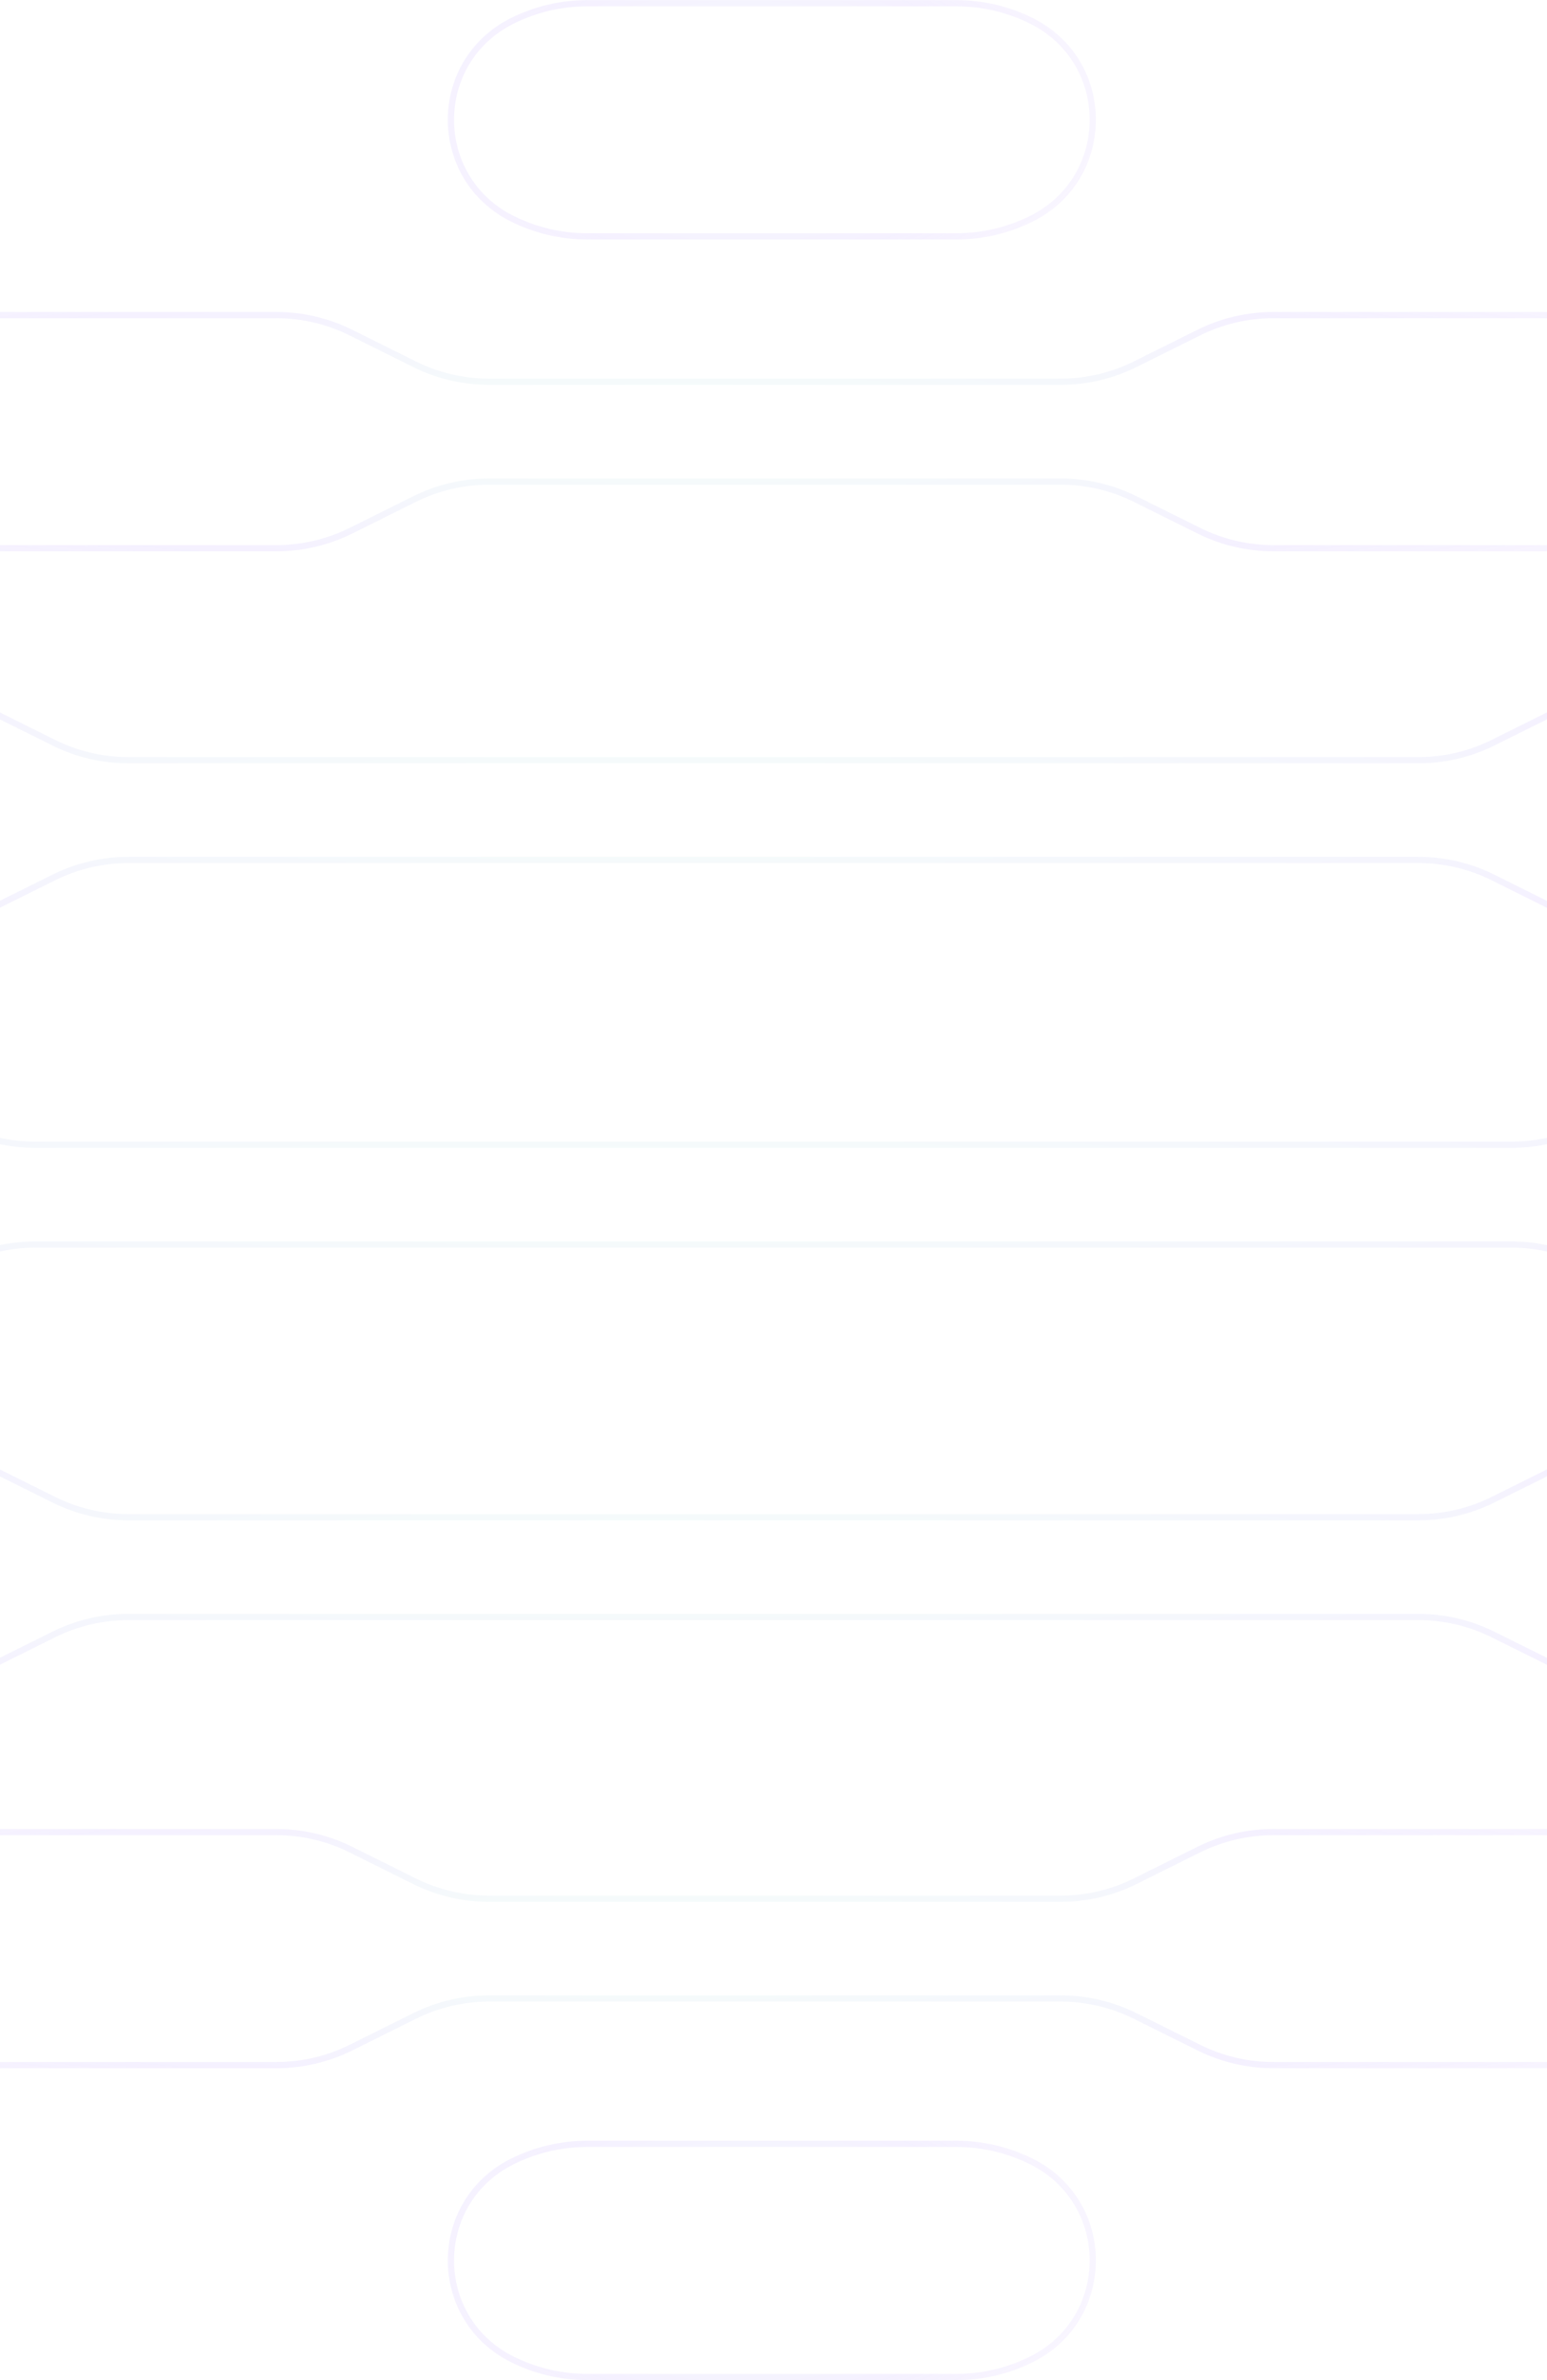 <svg width="1920" height="2954" viewBox="0 0 1920 2954" fill="none" xmlns="http://www.w3.org/2000/svg">
<g opacity="0.1">
<path d="M1280.08 2682.52C1381.66 2733.14 1381.66 2877.52 1280.08 2928.14C1251.19 2942.52 1219.41 2950 1187.17 2950H728.738C696.496 2950 664.717 2942.52 635.826 2928.14C534.248 2877.52 534.248 2733.14 635.826 2682.52C664.717 2668.14 696.496 2660.66 728.738 2660.66H1187.17C1219.41 2660.66 1251.19 2668.14 1280.08 2682.52Z" stroke="url(#paint0_radial_323_1387)" stroke-width="7.703"/>
<path d="M2244.23 2273.74H1580.47C1548.22 2273.74 1516.43 2281.22 1487.54 2295.6L1409.16 2334.6C1380.38 2348.98 1348.59 2356.45 1316.34 2356.45H606.926C574.675 2356.45 542.886 2348.98 514.103 2334.6L435.729 2295.6C406.946 2281.22 375.157 2273.74 342.905 2273.74H-317.032C-386.389 2273.74 -449.389 2320.56 -463.145 2388.21C-481.987 2481.28 -411.011 2562.96 -320.846 2562.96H342.905C375.157 2562.96 406.945 2555.48 435.844 2541.1L514.218 2502.1C543.002 2487.72 574.906 2480.24 607.042 2480.24H1316.34C1348.59 2480.24 1380.38 2487.72 1409.16 2502.1L1487.65 2541.1C1516.43 2555.48 1548.22 2562.96 1580.47 2562.96H2236.02C2314.74 2562.96 2385.25 2504.29 2389.42 2426.06C2393.81 2342.65 2327.11 2273.62 2244.23 2273.62V2273.74Z" stroke="url(#paint1_radial_323_1387)" stroke-width="7.703"/>
<path d="M2721.41 1800.27H2024.54C1992.28 1800.27 1960.48 1807.75 1931.69 1822.13L1853.18 1861.13C1824.39 1875.51 1792.6 1882.99 1760.34 1882.99H159.398C127.139 1882.99 95.342 1875.51 66.552 1861.13L-11.958 1822.13C-40.748 1807.75 -72.545 1800.27 -104.804 1800.27H-797.975C-867.35 1800.27 -930.365 1847.1 -944.124 1914.74C-962.971 2007.82 -891.978 2089.5 -801.79 2089.5H-104.804C-72.545 2089.5 -40.748 2082.02 -11.958 2067.64L66.436 2028.64C95.226 2014.26 127.023 2006.78 159.282 2006.78H1760.34C1792.6 2006.78 1824.39 2014.26 1853.18 2028.64L1931.69 2067.64C1960.48 2082.02 1992.28 2089.5 2024.54 2089.5H2713.2C2791.94 2089.5 2862.47 2030.82 2866.64 1952.59C2871.03 1869.19 2804.31 1800.16 2721.41 1800.16V1800.27Z" stroke="url(#paint2_radial_323_1387)" stroke-width="7.703"/>
<path d="M3003.3 1337.97H2140.28C2108.03 1337.97 2076.25 1345.44 2047.47 1359.83L1969.11 1398.83C1940.33 1413.21 1908.54 1420.68 1876.3 1420.68H43.47C11.224 1420.68 -20.56 1413.21 -49.339 1398.83L-127.816 1359.83C-156.595 1345.44 -188.379 1337.97 -220.625 1337.97H-1079.83C-1149.18 1337.97 -1212.17 1384.79 -1225.92 1452.44C-1244.87 1545.51 -1173.79 1627.31 -1083.64 1627.31H-220.625C-188.379 1627.31 -156.595 1619.83 -127.816 1605.45L-49.339 1566.45C-20.56 1552.07 11.224 1544.59 43.47 1544.59H1876.18C1908.43 1544.59 1940.21 1552.07 1968.99 1566.45L2047.47 1605.45C2076.25 1619.83 2108.03 1627.31 2140.28 1627.31H2995.09C3073.8 1627.31 3144.3 1568.63 3148.46 1490.4C3152.85 1406.99 3086.16 1337.97 3003.3 1337.97Z" stroke="url(#paint3_radial_323_1387)" stroke-width="7.703"/>
<path d="M2721.41 860.745H2024.54C1992.28 860.745 1960.49 868.223 1931.69 882.604L1853.3 921.604C1824.51 935.985 1792.71 943.463 1760.45 943.463H159.283C127.023 943.463 95.226 935.985 66.436 921.604L-11.958 882.604C-40.748 868.223 -72.545 860.745 -104.804 860.745H-797.975C-867.35 860.745 -930.365 907.569 -944.124 975.216C-962.971 1068.29 -891.978 1149.97 -801.79 1149.97H-104.804C-72.545 1149.97 -40.748 1142.49 -11.958 1128.11L66.552 1089.11C95.342 1074.73 127.139 1067.25 159.398 1067.25H1760.34C1792.6 1067.25 1824.39 1074.73 1853.18 1089.11L1931.69 1128.23C1960.49 1142.61 1992.28 1150.08 2024.54 1150.08H2713.2C2791.94 1150.08 2862.47 1091.41 2866.64 1013.18C2871.03 929.772 2804.31 860.745 2721.41 860.745Z" stroke="url(#paint4_radial_323_1387)" stroke-width="7.703"/>
<path d="M2244.23 391.038H1580.48C1548.23 391.038 1516.44 398.516 1487.55 412.897L1409.17 451.897C1380.39 466.278 1348.6 473.756 1316.35 473.756H606.945C574.694 473.756 542.906 466.278 514.123 451.897L435.75 412.897C406.967 398.516 375.178 391.038 342.927 391.038H-317.003C-386.36 391.038 -449.359 437.862 -463.115 505.508C-482.072 598.58 -410.981 680.377 -320.818 680.377H342.927C375.178 680.377 406.966 672.899 435.865 658.519L514.238 619.518C543.021 605.138 574.81 597.66 607.061 597.66H1316.35C1348.6 597.66 1380.39 605.138 1409.17 619.518L1487.66 658.519C1516.44 672.899 1548.23 680.377 1580.48 680.377H2236.02C2314.74 680.377 2385.25 621.704 2389.42 543.473C2393.81 460.065 2327.11 391.038 2244.23 391.038Z" stroke="url(#paint5_radial_323_1387)" stroke-width="7.703"/>
<path d="M1280.08 25.859C1381.66 76.479 1381.66 220.861 1280.08 271.481C1251.19 285.861 1219.41 293.339 1187.17 293.339H728.738C696.496 293.339 664.717 285.861 635.826 271.481C534.248 220.861 534.248 76.479 635.826 25.859C664.717 11.478 696.496 4 728.738 4H1187.17C1219.41 4 1251.19 11.478 1280.08 25.859Z" stroke="url(#paint6_radial_323_1387)" stroke-width="7.703"/>
</g>
<defs>
<radialGradient id="paint0_radial_323_1387" cx="0" cy="0" r="1" gradientUnits="userSpaceOnUse" gradientTransform="translate(924.265 2800.76) rotate(90) scale(236.927 445.203)">
<stop stop-color="#97FFC1"/>
<stop offset="0.74" stop-color="#956FFF"/>
<stop offset="1" stop-color="#7D40FF" stop-opacity="0.5"/>
</radialGradient>
<radialGradient id="paint1_radial_323_1387" cx="0" cy="0" r="1" gradientUnits="userSpaceOnUse" gradientTransform="translate(840.939 2413.72) rotate(90) scale(236.927 1596.01)">
<stop stop-color="#97FFC1"/>
<stop offset="0.74" stop-color="#956FFF"/>
<stop offset="1" stop-color="#7D40FF" stop-opacity="0.5"/>
</radialGradient>
<radialGradient id="paint2_radial_323_1387" cx="0" cy="0" r="1" gradientUnits="userSpaceOnUse" gradientTransform="translate(798.537 1940.26) rotate(90) scale(236.927 2131.51)">
<stop stop-color="#97FFC1"/>
<stop offset="0.74" stop-color="#956FFF"/>
<stop offset="1" stop-color="#7D40FF" stop-opacity="0.5"/>
</radialGradient>
<radialGradient id="paint3_radial_323_1387" cx="0" cy="0" r="1" gradientUnits="userSpaceOnUse" gradientTransform="translate(774.701 1478.07) rotate(90) scale(236.927 2446.52)">
<stop stop-color="#97FFC1"/>
<stop offset="0.74" stop-color="#956FFF"/>
<stop offset="1" stop-color="#956FFF" stop-opacity="0.5"/>
</radialGradient>
<radialGradient id="paint4_radial_323_1387" cx="0" cy="0" r="1" gradientUnits="userSpaceOnUse" gradientTransform="translate(798.537 1000.85) rotate(90) scale(236.927 2131.51)">
<stop stop-color="#97FFC1"/>
<stop offset="0.74" stop-color="#956FFF"/>
<stop offset="1" stop-color="#7D40FF" stop-opacity="0.5"/>
</radialGradient>
<radialGradient id="paint5_radial_323_1387" cx="0" cy="0" r="1" gradientUnits="userSpaceOnUse" gradientTransform="translate(840.939 531.138) rotate(90) scale(236.927 1596.01)">
<stop stop-color="#97FFC1"/>
<stop offset="0.74" stop-color="#956FFF"/>
<stop offset="1" stop-color="#7D40FF" stop-opacity="0.5"/>
</radialGradient>
<radialGradient id="paint6_radial_323_1387" cx="0" cy="0" r="1" gradientUnits="userSpaceOnUse" gradientTransform="translate(924.265 144.1) rotate(90) scale(236.927 445.203)">
<stop stop-color="#97FFC1"/>
<stop offset="0.74" stop-color="#956FFF"/>
<stop offset="1" stop-color="#7D40FF" stop-opacity="0.5"/>
</radialGradient>
</defs>
</svg>

